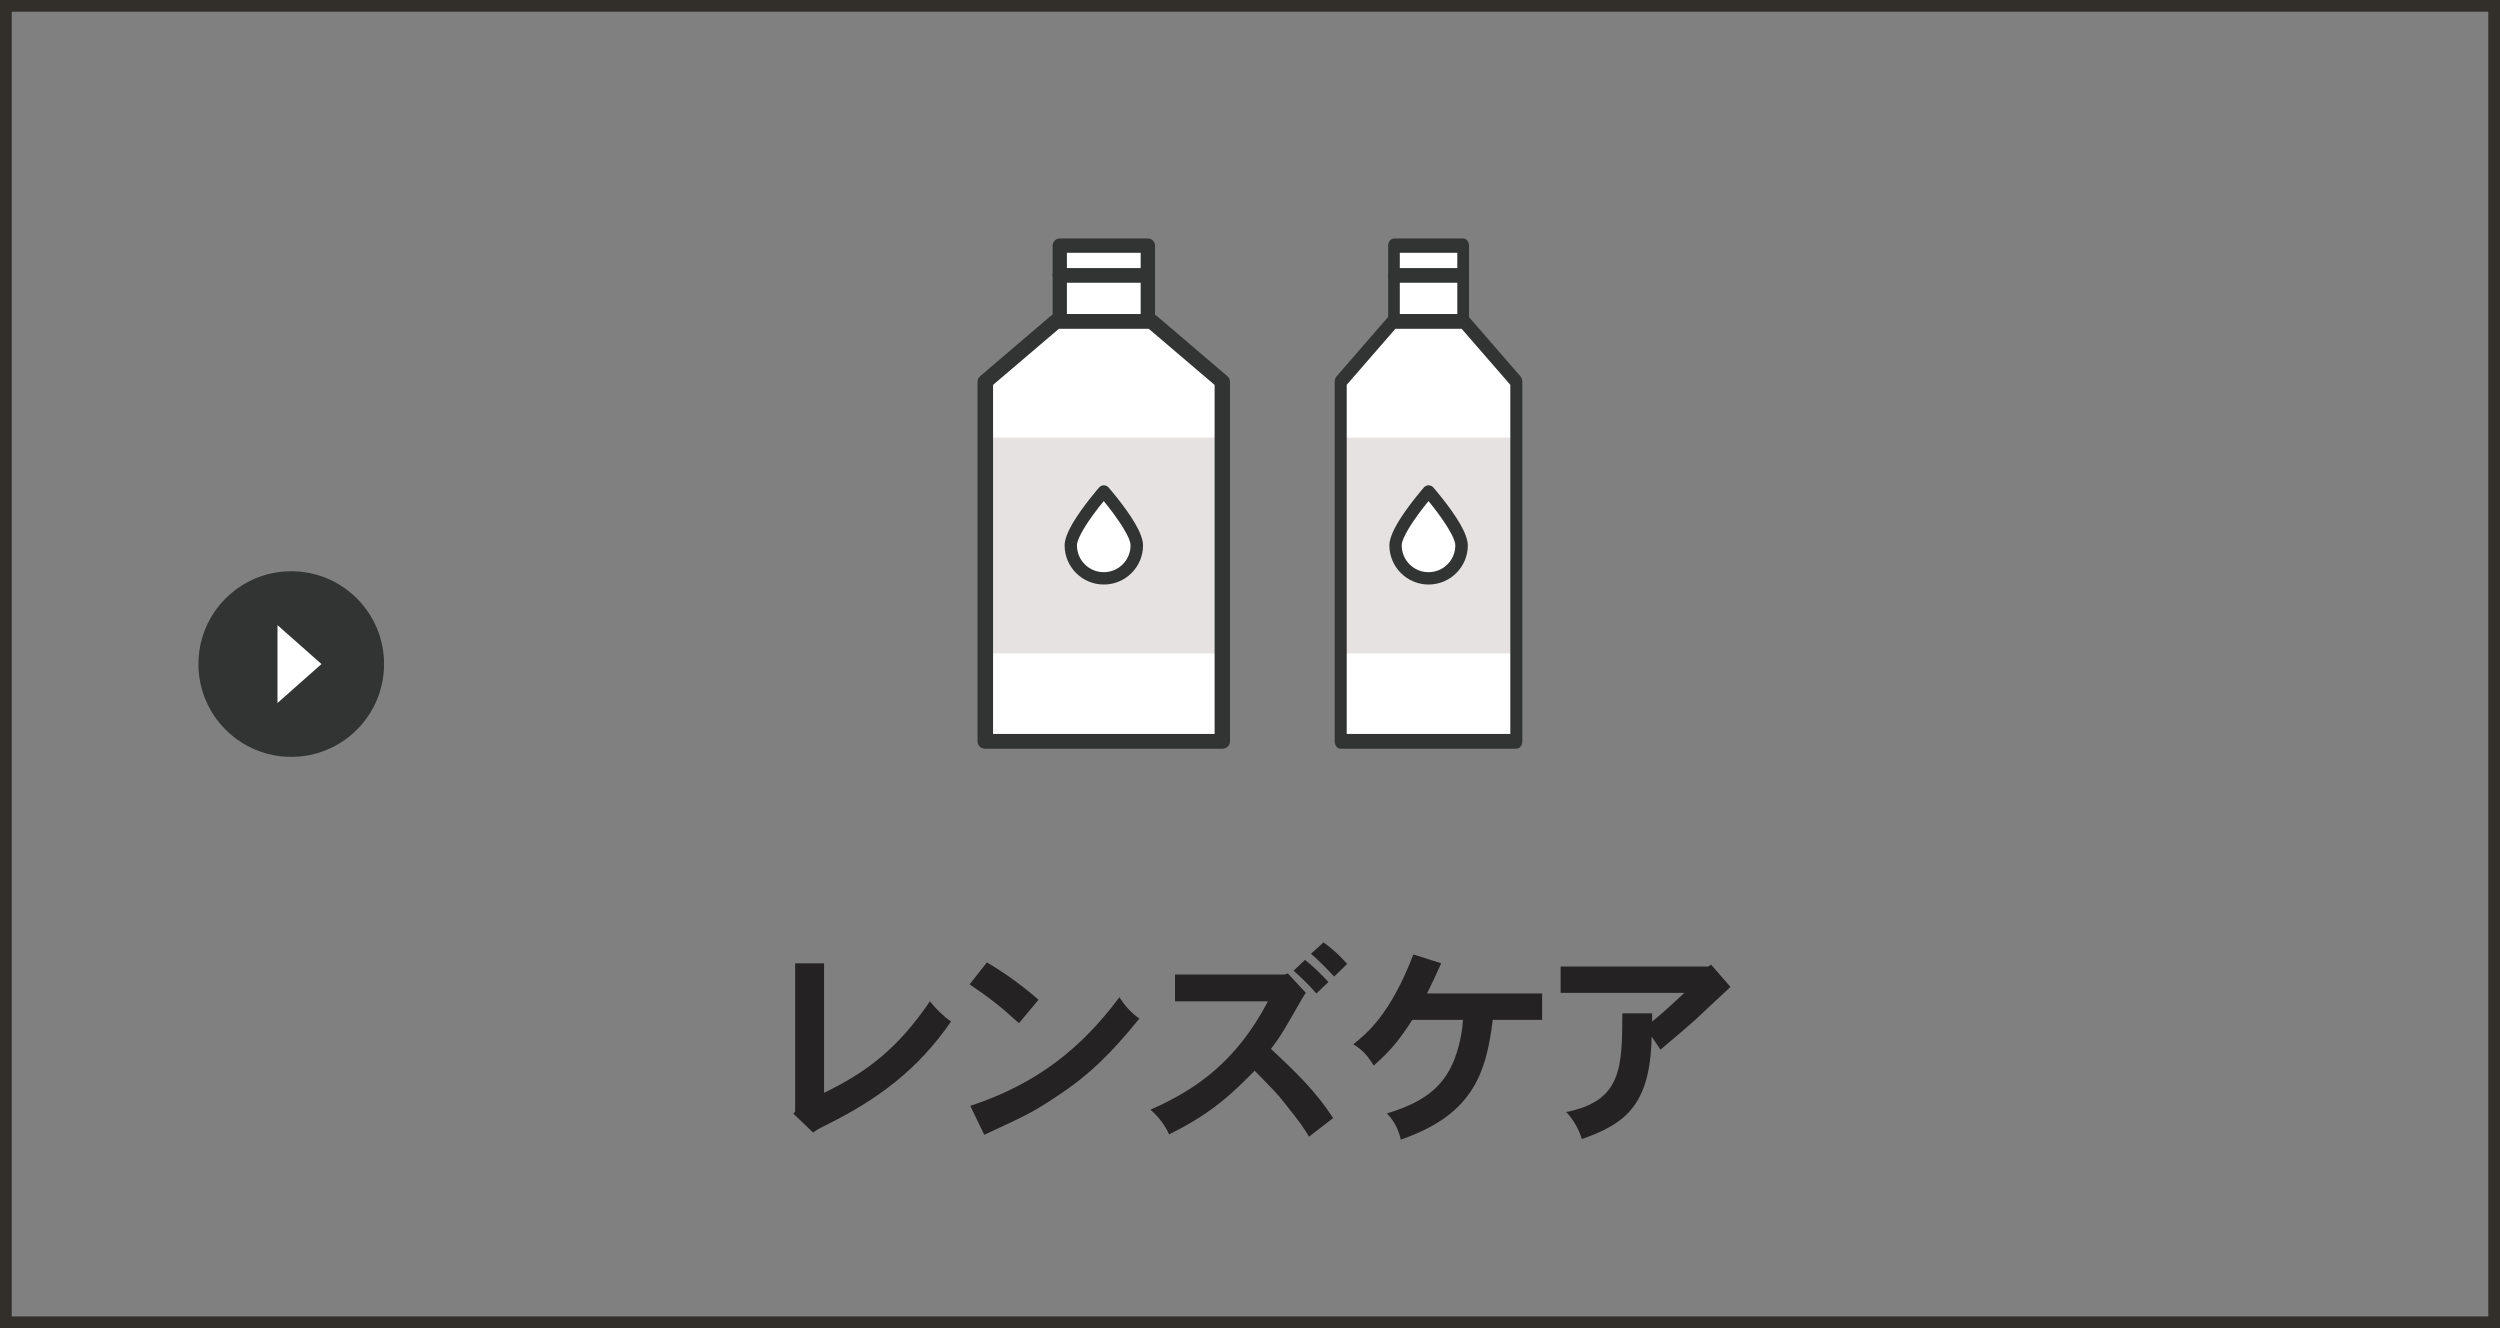 <?xml version="1.0" encoding="UTF-8"?><svg id="_レイヤー_1" xmlns="http://www.w3.org/2000/svg" viewBox="0 0 320 170"><rect x="0" y="0" width="320" height="170" fill="#808080" stroke="none"/><defs><style>.cls-1,.cls-2,.cls-3,.cls-4,.cls-5{fill-rule:evenodd;}.cls-1,.cls-2,.cls-6,.cls-5{fill:#323333;}.cls-2{stroke-width:.25px;}.cls-2,.cls-7,.cls-5{stroke-miterlimit:10;}.cls-2,.cls-5{stroke:#323333;}.cls-7{fill:none;stroke:#040000;stroke-width:3.94px;}.cls-3{fill:#e5e2e1;}.cls-8,.cls-4{fill:#fff;}.cls-5{stroke-width:.3px;}.cls-9{fill:#322e2a;}.cls-10{fill:#242222;}</style></defs><path class="cls-10" d="M105.48,123.31v16.57c5.53-2.67,9.5-5.75,13.55-11.71.78,1,1.78,1.94,2.7,2.59-4.26,6.16-9.31,9.91-15.74,13.12-.59.3-1.21.57-1.92,1.08l-2.51-2.4.22-.3v-18.95h3.7Z"/><path class="cls-10" d="M130.43,130.97c-2.4-2.19-3.91-3.35-6.32-4.97l2.21-2.81c2.51,1.46,4.89,3.27,6.61,4.78l-2.51,3ZM124.2,141.55c8.58-2.83,14.28-7.45,19.08-13.9.7,1.08,1.48,1.97,2.56,2.73-3.56,4.37-6.34,7.18-10.63,9.99-3.1,2.05-3.91,2.43-9.23,4.88l-1.78-3.7Z"/><path class="cls-10" d="M164.85,124.6l2.29,2.48c-.35.46-1.57,2.7-1.84,3.13-1.11,1.92-1.54,2.64-2.62,4.05,3.27,3.05,5.78,5.48,7.96,8.85l-3.08,2.38c-.62-1.03-1.11-1.78-3.1-4.26-.97-1.24-1.4-1.65-3.86-4.18-2.65,2.67-5.34,5.4-10.96,8.15-.49-1.11-1.24-2.16-2.38-3.16,5.83-2.56,11.01-6.18,15.04-13.87h-11.9v-3.43h14.01l.43-.14ZM168.5,127.17c-.86-1-1.89-2-2.92-2.92l1.46-1.38c1.08.84,2.16,1.92,3,2.83l-1.54,1.46ZM169.42,120.63c1.11.78,2.19,1.81,3.02,2.75l-1.67,1.62c-.86-.92-1.86-1.97-2.97-2.92l1.62-1.46Z"/><path class="cls-10" d="M197.39,127.17v3.37h-6.32c-.86,7.26-2.86,12.25-11.77,15.33-.27-1.19-.76-2.32-1.78-3.35,5.21-1.57,7.99-3.83,9.23-8.77.19-.78.43-1.78.51-3.21h-6.48c-1.67,2.56-2.65,3.81-4.94,5.86-.67-1.11-1.43-2.05-2.62-2.73,1.75-1.4,4.75-3.83,7.69-11.5l3.56,1.13c-.54,1.24-1.16,2.54-1.81,3.86h14.71Z"/><path class="cls-10" d="M219.02,123.47l2.48,2.86c-.7.65-3.75,3.48-4.37,4.08-1.05.95-2.32,2.05-4.59,3.94l-1.13-1.67c-.16,8.85-3.46,11.2-8.93,13.12-.35-1.16-1.05-2.46-2-3.46,7.15-1.43,7.15-5.75,7.18-12.63h3.81v1.05c1.38-1.11,2.89-2.51,4.13-3.67h-15.84v-3.37h18.87l.4-.24Z"/><rect class="cls-7" x="-390.25" y="-744.75" width="1466.85" height="1644.08"/><polygon class="cls-4" points="146.93 35.24 135.65 35.24 135.65 41.15 146.93 41.15 146.93 35.24 146.93 35.24"/><path class="cls-2" d="M147.72,35.24c0-.44-.36-.79-.79-.79h-11.28c-.44,0-.79.36-.79.79v5.9c0,.44.36.79.79.79h11.28c.44,0,.79-.36.79-.79v-5.9h0ZM146.13,36.04v4.31h-9.69v-4.31h9.69Z"/><polygon class="cls-4" points="146.93 31.44 135.65 31.44 135.65 35.24 146.93 35.24 146.93 31.44 146.93 31.44"/><path class="cls-2" d="M147.72,31.44c0-.44-.36-.79-.79-.79h-11.28c-.44,0-.79.36-.79.79v3.8c0,.44.36.79.79.79h11.28c.44,0,.79-.36.79-.79v-3.8h0ZM146.13,32.23v2.21h-9.69v-2.21h9.69Z"/><polygon class="cls-4" points="135.5 41.15 147.08 41.15 155.6 48.85 155.6 94.89 126.98 94.89 126.98 48.85 135.5 41.15 135.5 41.15"/><polygon class="cls-3" points="156.46 56.01 126.12 56.01 126.12 83.63 156.46 83.63 156.46 56.01 156.46 56.01"/><path class="cls-5" d="M135.15,40.35c-.21,0-.41.07-.57.21l-9.03,7.71c-.18.15-.28.36-.28.59v46.04c0,.44.38.79.84.79h30.34c.47,0,.84-.36.84-.79v-46.04c0-.22-.1-.44-.28-.59l-9.03-7.71c-.15-.13-.36-.21-.57-.21h-12.27ZM135.48,41.94h11.62l8.52,7.26v44.89h-28.66v-44.89l8.52-7.26h0Z"/><path class="cls-4" d="M141.29,62.91s-4.22,4.82-4.22,6.89c0,2.33,1.89,4.22,4.22,4.22s4.22-1.89,4.22-4.22c0-2.07-4.22-6.89-4.22-6.89h0Z"/><path class="cls-1" d="M141.89,62.39c-.15-.17-.37-.27-.6-.27s-.45.1-.6.27c0,0-2.12,2.43-3.4,4.61-.62,1.06-1.02,2.08-1.02,2.8,0,2.77,2.25,5.02,5.02,5.02s5.02-2.25,5.02-5.02c0-.72-.4-1.74-1.02-2.8-1.27-2.18-3.4-4.61-3.4-4.61h0ZM141.29,64.15c.69.84,1.83,2.3,2.62,3.66.45.76.8,1.48.8,2,0,1.89-1.53,3.43-3.43,3.43s-3.43-1.54-3.43-3.43c0-.52.36-1.23.8-2,.79-1.36,1.93-2.82,2.62-3.66h0Z"/><polygon class="cls-4" points="187.29 35.24 178.43 35.24 178.43 41.15 187.29 41.15 187.29 35.24 187.29 35.24"/><path class="cls-2" d="M187.91,35.24c0-.44-.28-.79-.62-.79h-8.86c-.34,0-.62.36-.62.79v5.9c0,.44.28.79.62.79h8.86c.34,0,.62-.36.62-.79v-5.9h0ZM186.66,36.04v4.31h-7.61v-4.31h7.61Z"/><polygon class="cls-4" points="187.29 31.44 178.43 31.44 178.43 35.24 187.29 35.24 187.29 31.44 187.29 31.44"/><path class="cls-2" d="M187.91,31.44c0-.44-.28-.79-.62-.79h-8.86c-.34,0-.62.36-.62.79v3.8c0,.44.28.79.62.79h8.86c.34,0,.62-.36.62-.79v-3.8h0ZM186.66,32.23v2.21h-7.61v-2.21h7.61Z"/><polygon class="cls-4" points="178.31 41.15 187.41 41.15 194.1 48.85 194.1 94.89 171.62 94.89 171.62 48.85 178.31 41.15 178.31 41.15"/><polygon class="cls-3" points="194.1 56.01 171.62 56.01 171.62 83.63 194.1 83.63 194.1 56.01 194.1 56.01"/><path class="cls-5" d="M178.31,40.35c-.15,0-.3.07-.42.21l-6.69,7.71c-.13.15-.21.36-.21.59v46.04c0,.44.28.79.62.79h22.48c.34,0,.62-.36.62-.79v-46.04c0-.22-.07-.44-.21-.59l-6.69-7.71c-.11-.13-.26-.21-.42-.21h-9.1ZM178.55,41.94h8.61l6.31,7.26v44.89h-21.24v-44.89l6.31-7.26h0Z"/><path class="cls-4" d="M182.86,62.91s-4.22,4.82-4.22,6.89c0,2.33,1.89,4.22,4.22,4.22s4.22-1.89,4.22-4.22c0-2.07-4.22-6.89-4.22-6.89h0Z"/><path class="cls-1" d="M183.46,62.39c-.15-.17-.37-.27-.6-.27s-.45.1-.6.27c0,0-2.12,2.43-3.4,4.61-.62,1.06-1.02,2.08-1.02,2.8,0,2.77,2.25,5.02,5.02,5.02s5.02-2.25,5.02-5.02c0-.72-.4-1.74-1.02-2.8-1.27-2.18-3.4-4.61-3.4-4.61h0ZM182.86,64.15c.69.84,1.83,2.3,2.62,3.66.45.76.8,1.48.8,2,0,1.89-1.53,3.43-3.43,3.43s-3.43-1.54-3.43-3.43c0-.52.36-1.23.8-2,.79-1.36,1.93-2.82,2.62-3.66h0Z"/><path class="cls-9" d="M318.5,1.5v167H1.5V1.5h317M320,0H0v170h320V0h0Z"/><circle class="cls-6" cx="37.28" cy="85" r="11.88"/><polygon class="cls-8" points="35.52 80.02 35.52 89.98 41.15 85 35.52 80.02"/></svg>